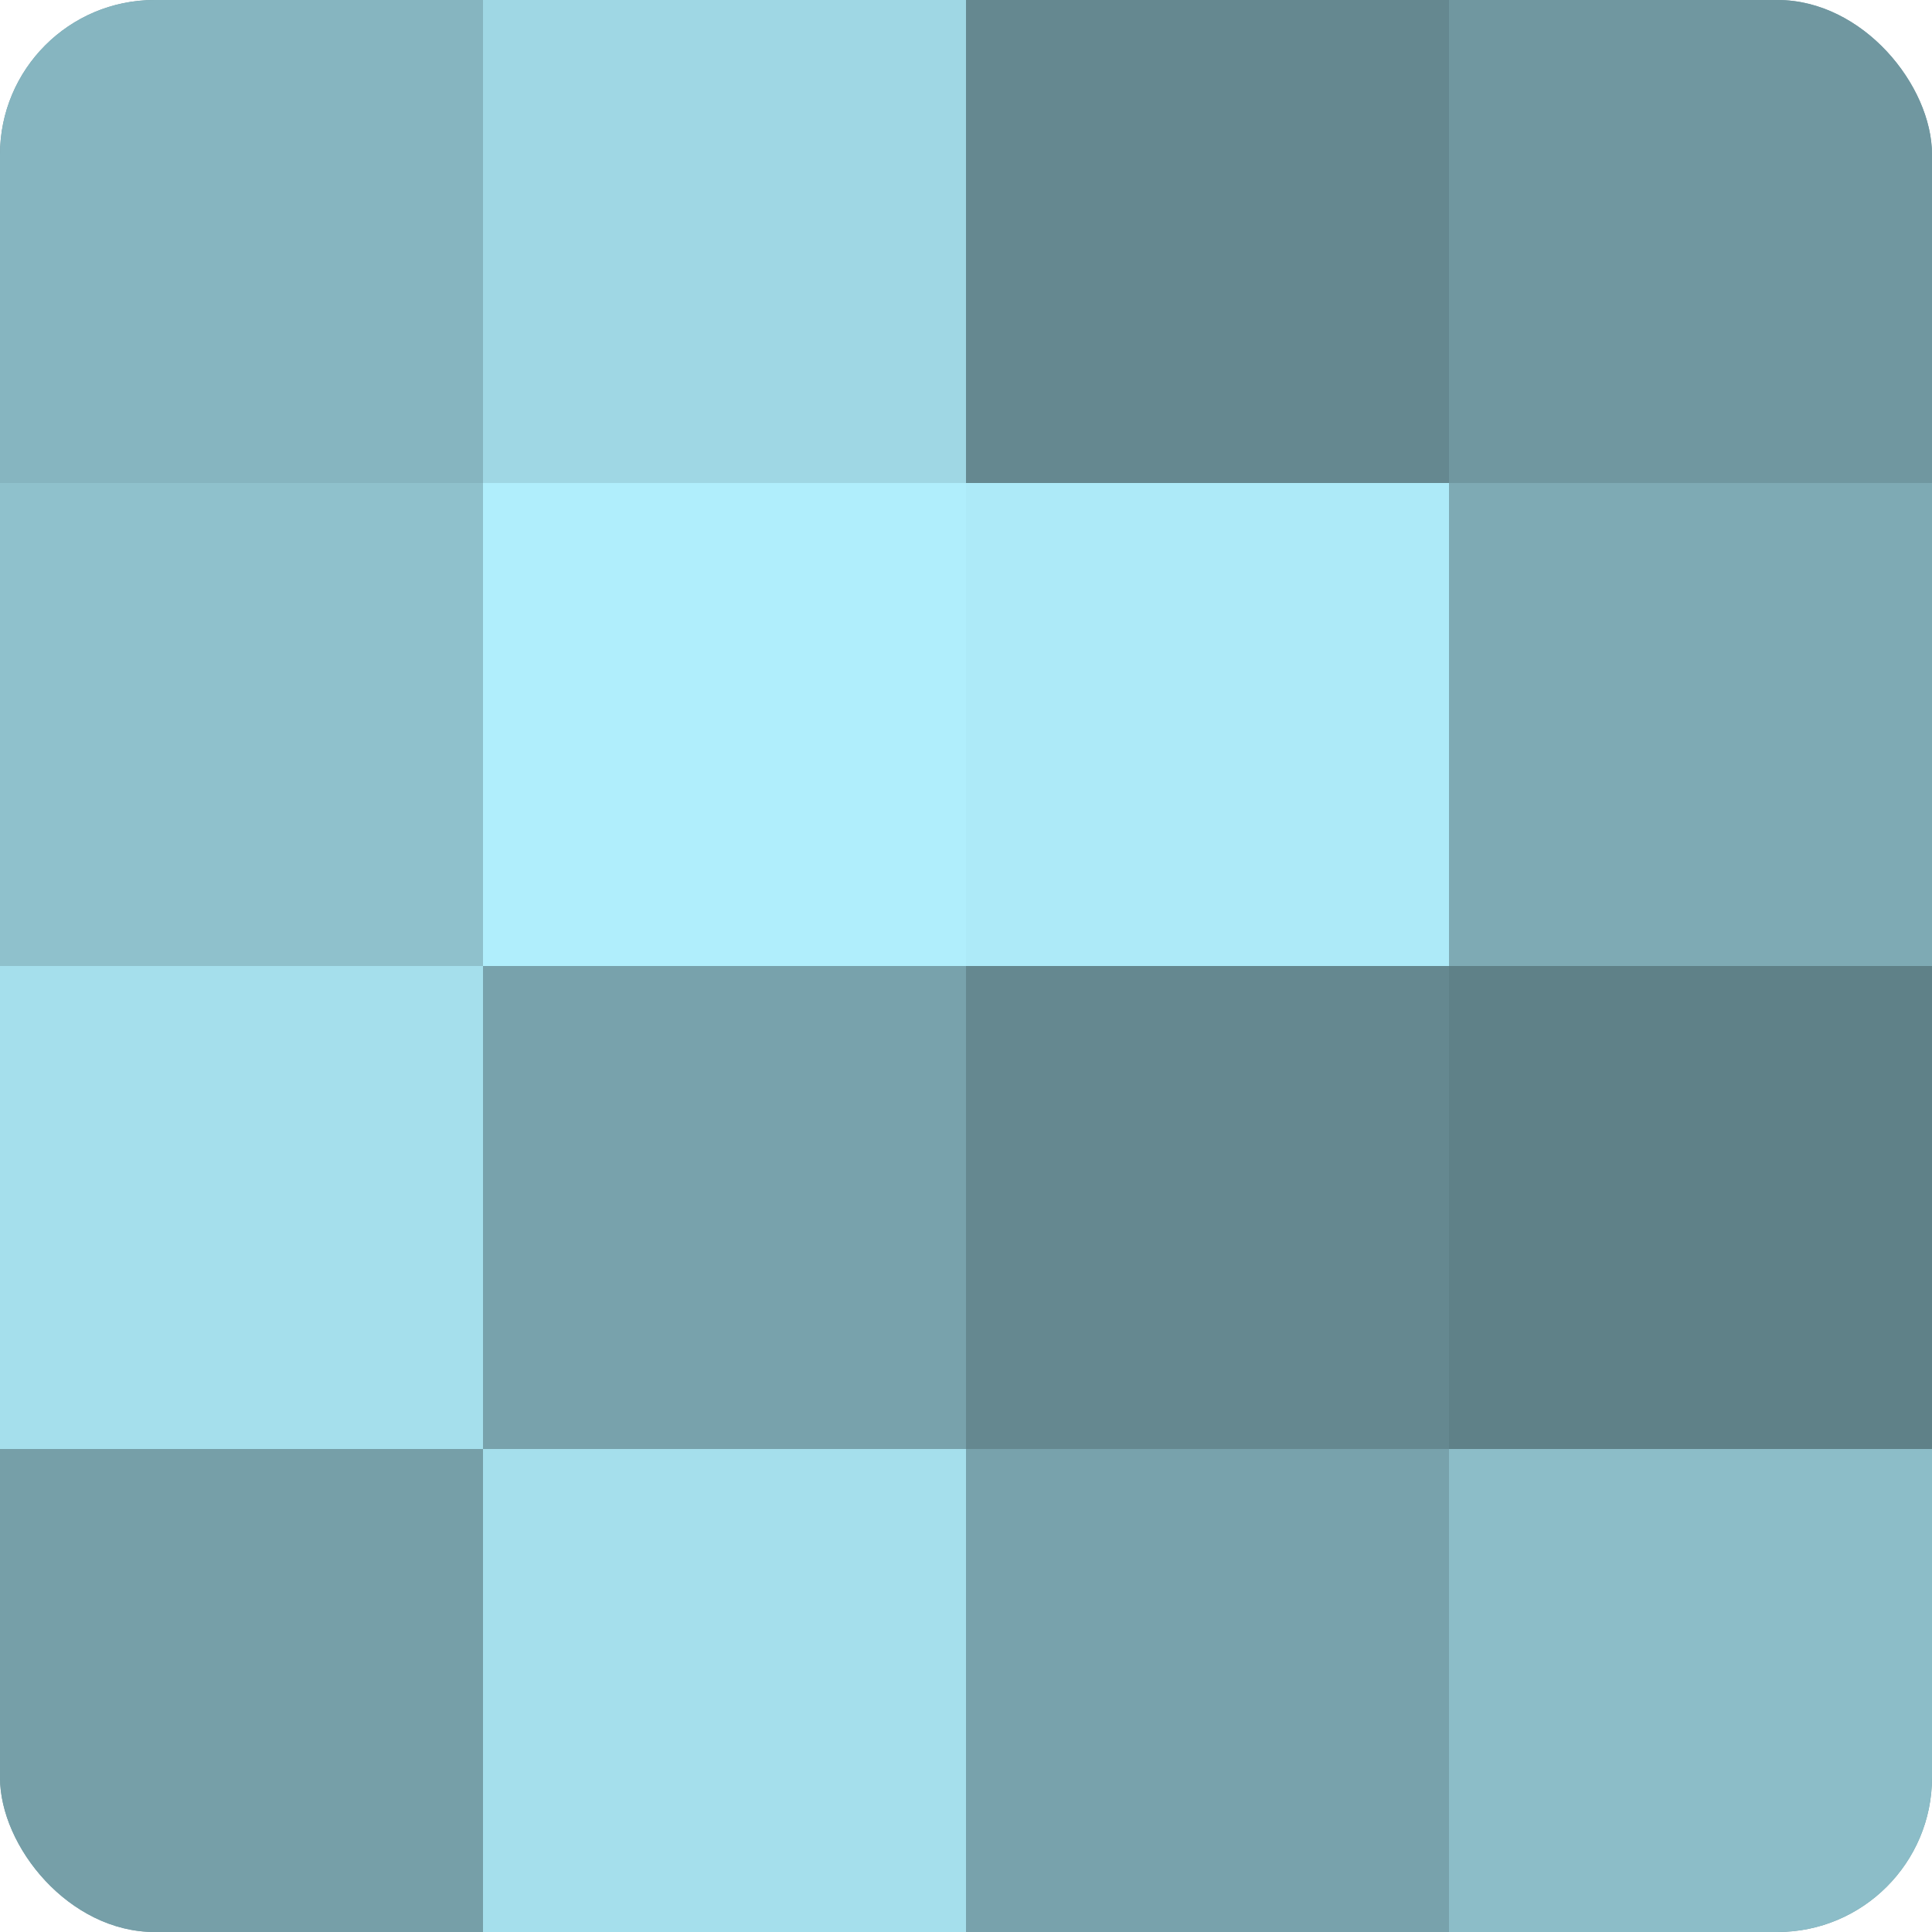 <?xml version="1.0" encoding="UTF-8"?>
<svg xmlns="http://www.w3.org/2000/svg" width="60" height="60" viewBox="0 0 100 100" preserveAspectRatio="xMidYMid meet"><defs><clipPath id="c" width="100" height="100"><rect width="100" height="100" rx="8" ry="8"/></clipPath></defs><g clip-path="url(#c)"><rect width="100" height="100" fill="#7097a0"/><rect width="25" height="25" fill="#86b5c0"/><rect y="25" width="25" height="25" fill="#8fc1cc"/><rect y="50" width="25" height="25" fill="#a5dfec"/><rect y="75" width="25" height="25" fill="#769fa8"/><rect x="25" width="25" height="25" fill="#9fd7e4"/><rect x="25" y="25" width="25" height="25" fill="#b0eefc"/><rect x="25" y="50" width="25" height="25" fill="#78a2ac"/><rect x="25" y="75" width="25" height="25" fill="#a5dfec"/><rect x="50" width="25" height="25" fill="#658890"/><rect x="50" y="25" width="25" height="25" fill="#adeaf8"/><rect x="50" y="50" width="25" height="25" fill="#658890"/><rect x="50" y="75" width="25" height="25" fill="#78a2ac"/><rect x="75" width="25" height="25" fill="#7097a0"/><rect x="75" y="25" width="25" height="25" fill="#7eaab4"/><rect x="75" y="50" width="25" height="25" fill="#5f8188"/><rect x="75" y="75" width="25" height="25" fill="#8cbdc8"/></g></svg>
